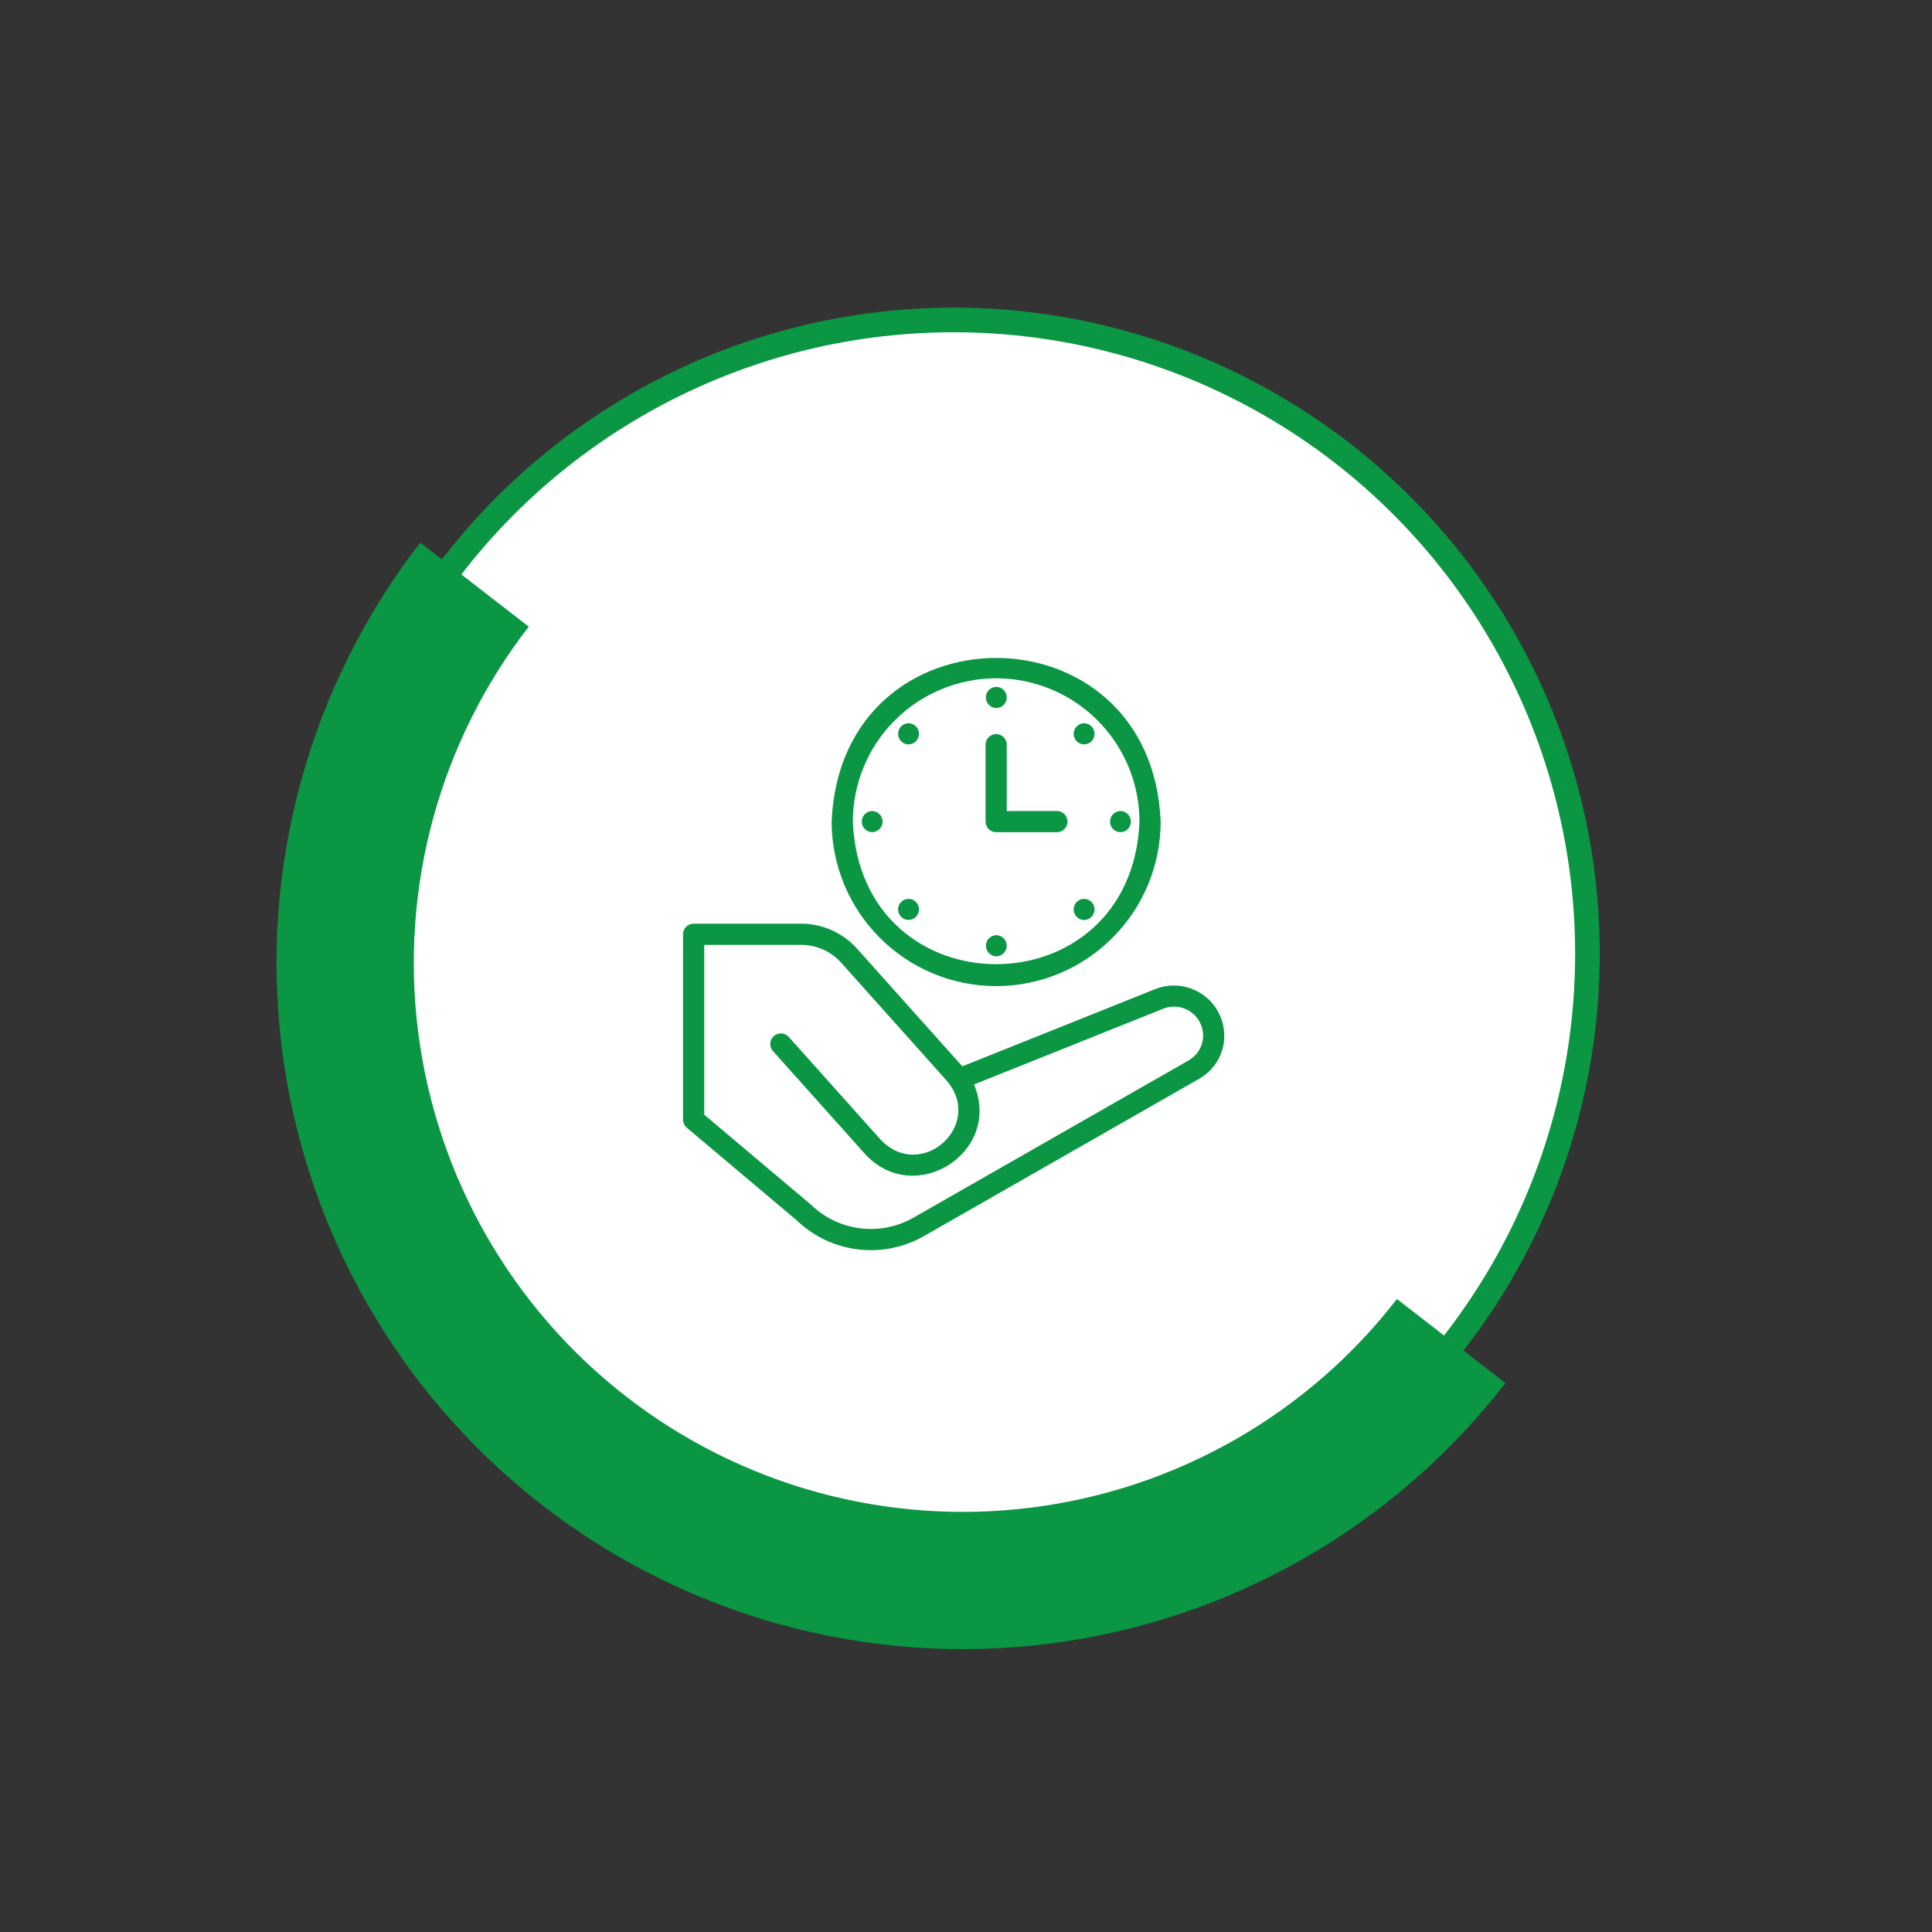<?xml version="1.0" encoding="UTF-8"?>
<svg xmlns="http://www.w3.org/2000/svg" width="157" height="157" viewBox="0 0 157 157" fill="none">
  <rect x="0" y="0" width="157" height="157" fill="#333333" stroke="none"/>
  <circle cx="77.5" cy="77.5" r="51.5" fill="white" stroke="#0A9642" stroke-width="2"></circle>
  <path d="M122.337 112.392C113.28 124.087 99.949 131.704 85.275 133.569C70.602 135.434 55.789 131.394 44.094 122.337C32.4 113.28 24.782 99.949 22.917 85.275C21.052 70.602 25.092 55.789 34.149 44.094L42.968 50.924C35.722 60.279 32.49 72.13 33.982 83.869C35.474 95.608 41.568 106.273 50.924 113.518C60.279 120.764 72.13 123.996 83.869 122.504C95.608 121.012 106.273 114.918 113.518 105.562L122.337 112.392Z" fill="#0A9642"></path>
  <path d="M93.92 80.361L78.201 86.653L69.646 77.091C69.074 76.453 68.374 75.942 67.591 75.592C66.809 75.242 65.961 75.061 65.104 75.061H56.366C56.253 75.061 56.141 75.083 56.037 75.126C55.932 75.169 55.837 75.233 55.757 75.313C55.678 75.392 55.614 75.487 55.571 75.592C55.528 75.696 55.505 75.808 55.505 75.921V90.982C55.505 91.107 55.533 91.231 55.586 91.345C55.638 91.458 55.715 91.559 55.811 91.64L64.726 99.154C66.076 100.455 67.81 101.286 69.67 101.523C71.53 101.759 73.417 101.389 75.05 100.466L97.447 87.666C97.991 87.358 98.456 86.928 98.805 86.409C99.154 85.891 99.378 85.298 99.458 84.678C99.544 83.976 99.446 83.264 99.175 82.612C98.904 81.959 98.468 81.387 97.911 80.952C97.353 80.518 96.693 80.235 95.993 80.131C95.294 80.027 94.58 80.106 93.92 80.361ZM97.752 84.449C97.706 84.807 97.577 85.148 97.376 85.447C97.174 85.746 96.906 85.994 96.593 86.172L74.197 98.971C72.879 99.712 71.357 100.006 69.858 99.809C68.359 99.612 66.964 98.935 65.882 97.879L57.227 90.582V76.782H65.104C65.719 76.782 66.327 76.912 66.889 77.164C67.451 77.415 67.953 77.781 68.363 78.24L76.935 87.821C80.023 91.436 74.84 96.058 71.575 92.624L64.095 84.264C63.943 84.094 63.729 83.992 63.501 83.979C63.273 83.966 63.05 84.045 62.88 84.197C62.71 84.35 62.607 84.563 62.594 84.791C62.582 85.019 62.66 85.243 62.812 85.413L70.294 93.775C74.33 98.171 81.461 93.63 79.15 88.128L94.554 81.961C94.934 81.814 95.347 81.768 95.75 81.827C96.154 81.887 96.535 82.05 96.857 82.3C97.179 82.551 97.431 82.88 97.588 83.257C97.745 83.633 97.801 84.044 97.752 84.449Z" fill="#0A9642"></path>
  <path d="M80.95 80.135C84.495 80.131 87.893 78.721 90.399 76.215C92.905 73.709 94.315 70.311 94.319 66.766C93.587 49.037 68.316 49.031 67.582 66.766C67.586 70.311 68.996 73.709 71.502 76.215C74.008 78.721 77.406 80.131 80.95 80.135ZM80.95 55.119C84.038 55.123 86.999 56.351 89.182 58.534C91.366 60.718 92.594 63.678 92.597 66.766C91.96 82.213 69.944 82.218 69.304 66.766C69.307 63.678 70.535 60.718 72.719 58.535C74.902 56.351 77.862 55.123 80.95 55.119Z" fill="#0A9642"></path>
  <path d="M80.95 67.627H85.905C86.13 67.622 86.345 67.53 86.503 67.369C86.66 67.208 86.749 66.992 86.749 66.766C86.749 66.541 86.66 66.324 86.503 66.163C86.345 66.002 86.13 65.91 85.905 65.905H81.811V60.513C81.81 60.285 81.719 60.067 81.558 59.906C81.397 59.745 81.178 59.655 80.95 59.655C80.722 59.655 80.504 59.745 80.343 59.906C80.181 60.067 80.09 60.285 80.09 60.513V66.766C80.089 66.879 80.112 66.991 80.155 67.096C80.198 67.2 80.262 67.295 80.341 67.375C80.421 67.455 80.516 67.518 80.621 67.561C80.725 67.605 80.837 67.627 80.95 67.627Z" fill="#0A9642"></path>
  <path d="M80.968 57.539C81.194 57.534 81.409 57.441 81.567 57.279C81.725 57.117 81.813 56.9 81.812 56.674C81.811 56.447 81.72 56.231 81.561 56.071C81.401 55.91 81.185 55.819 80.959 55.817C80.733 55.822 80.517 55.915 80.359 56.077C80.201 56.239 80.113 56.456 80.115 56.682C80.116 56.908 80.206 57.125 80.365 57.285C80.525 57.446 80.741 57.537 80.968 57.539Z" fill="#0A9642"></path>
  <path d="M73.834 60.493C74.06 60.489 74.275 60.396 74.433 60.234C74.591 60.072 74.679 59.855 74.678 59.628C74.677 59.402 74.587 59.185 74.427 59.025C74.267 58.865 74.051 58.774 73.825 58.772C73.599 58.776 73.383 58.869 73.225 59.031C73.067 59.193 72.98 59.411 72.981 59.637C72.982 59.863 73.072 60.08 73.232 60.24C73.391 60.4 73.608 60.491 73.834 60.493Z" fill="#0A9642"></path>
  <path d="M70.87 65.905C70.645 65.911 70.431 66.005 70.274 66.166C70.117 66.328 70.029 66.545 70.03 66.77C70.032 66.996 70.121 67.212 70.28 67.372C70.438 67.532 70.653 67.624 70.879 67.627C71.104 67.621 71.318 67.528 71.475 67.366C71.632 67.204 71.72 66.987 71.719 66.762C71.718 66.537 71.628 66.32 71.469 66.16C71.311 66 71.096 65.909 70.87 65.905Z" fill="#0A9642"></path>
  <path d="M73.834 74.761C74.06 74.757 74.275 74.664 74.433 74.502C74.591 74.34 74.679 74.122 74.678 73.896C74.677 73.67 74.587 73.453 74.427 73.293C74.267 73.133 74.051 73.042 73.825 73.04C73.599 73.044 73.383 73.137 73.225 73.299C73.067 73.461 72.98 73.679 72.981 73.905C72.982 74.131 73.072 74.348 73.232 74.508C73.391 74.668 73.608 74.759 73.834 74.761Z" fill="#0A9642"></path>
  <path d="M80.959 75.994C80.733 76 80.519 76.094 80.362 76.255C80.205 76.417 80.118 76.634 80.119 76.859C80.12 77.085 80.21 77.301 80.368 77.461C80.527 77.621 80.742 77.713 80.968 77.716C81.193 77.71 81.407 77.617 81.564 77.455C81.721 77.293 81.808 77.076 81.807 76.851C81.806 76.626 81.717 76.409 81.558 76.249C81.399 76.089 81.184 75.998 80.959 75.994Z" fill="#0A9642"></path>
  <path d="M88.101 74.761C88.328 74.757 88.543 74.664 88.701 74.502C88.859 74.34 88.947 74.122 88.946 73.896C88.945 73.67 88.854 73.453 88.695 73.293C88.535 73.133 88.319 73.042 88.093 73.04C87.867 73.044 87.651 73.137 87.493 73.299C87.335 73.461 87.247 73.679 87.248 73.905C87.25 74.131 87.34 74.348 87.499 74.508C87.659 74.668 87.875 74.759 88.101 74.761Z" fill="#0A9642"></path>
  <path d="M91.057 67.627C91.283 67.623 91.498 67.529 91.656 67.368C91.814 67.206 91.902 66.988 91.901 66.762C91.9 66.536 91.809 66.319 91.65 66.159C91.49 65.999 91.274 65.907 91.048 65.905C90.822 65.91 90.606 66.003 90.448 66.165C90.29 66.327 90.203 66.544 90.204 66.77C90.205 66.997 90.295 67.213 90.454 67.374C90.614 67.534 90.83 67.625 91.057 67.627Z" fill="#0A9642"></path>
  <path d="M88.101 60.493C88.328 60.489 88.543 60.396 88.701 60.234C88.859 60.072 88.947 59.855 88.946 59.628C88.945 59.402 88.854 59.185 88.695 59.025C88.535 58.865 88.319 58.774 88.093 58.772C87.867 58.776 87.651 58.869 87.493 59.031C87.335 59.193 87.247 59.411 87.248 59.637C87.25 59.863 87.34 60.08 87.499 60.24C87.659 60.4 87.875 60.491 88.101 60.493Z" fill="#0A9642"></path>
</svg>
